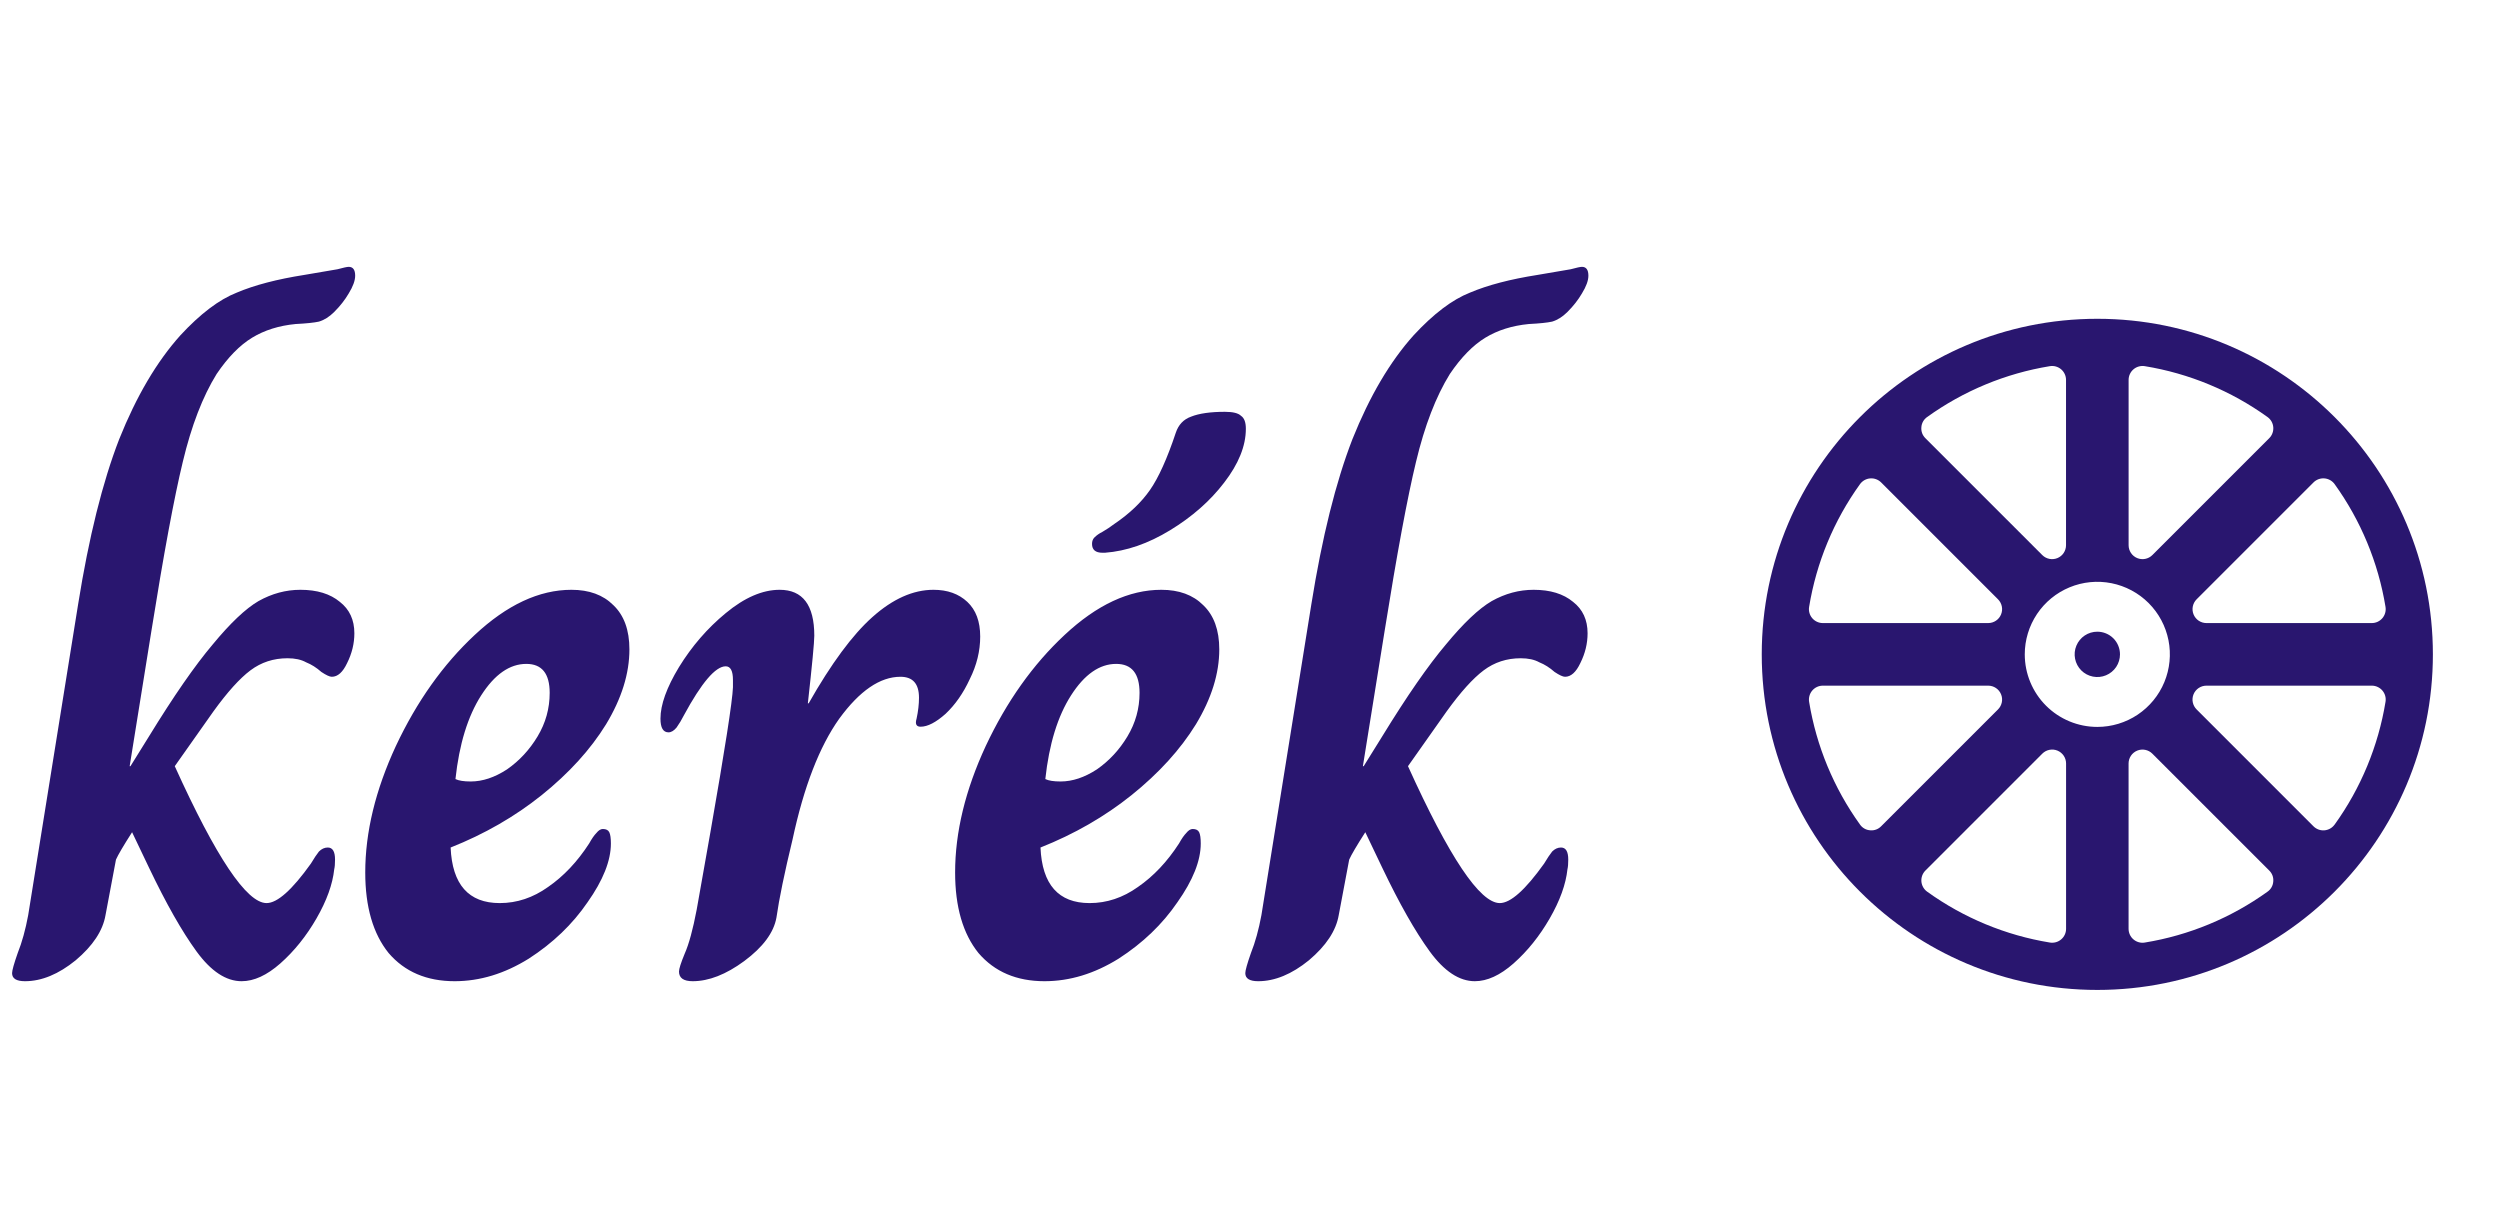 <svg width="149" height="72" viewBox="0 0 149 72" fill="none" xmlns="http://www.w3.org/2000/svg">
<path d="M1.488 58.48C0.976 58.48 0.72 58.32 0.72 58C0.72 57.84 0.832 57.44 1.056 56.8C1.312 56.16 1.52 55.408 1.68 54.544L4.656 36.016C5.296 32.016 6.112 28.736 7.104 26.176C8.128 23.616 9.344 21.552 10.752 19.984C11.936 18.704 13.056 17.856 14.112 17.44C15.168 16.992 16.512 16.64 18.144 16.384C19.104 16.224 19.76 16.112 20.112 16.048C20.464 15.952 20.688 15.904 20.784 15.904C21.04 15.904 21.168 16.08 21.168 16.432C21.168 16.72 21.04 17.072 20.784 17.488C20.56 17.872 20.272 18.24 19.92 18.592C19.632 18.88 19.328 19.072 19.008 19.168C18.72 19.232 18.256 19.28 17.616 19.312C16.624 19.408 15.76 19.68 15.024 20.128C14.288 20.576 13.584 21.296 12.912 22.288C12.08 23.632 11.408 25.376 10.896 27.52C10.384 29.632 9.76 32.992 9.024 37.6L7.728 45.664H7.776L8.88 43.888C10.352 41.488 11.616 39.664 12.672 38.416C13.728 37.136 14.64 36.272 15.408 35.824C16.208 35.376 17.04 35.152 17.904 35.152C18.896 35.152 19.68 35.392 20.256 35.872C20.832 36.32 21.12 36.944 21.12 37.744C21.12 38.352 20.976 38.944 20.688 39.52C20.432 40.064 20.128 40.336 19.776 40.336C19.648 40.336 19.44 40.24 19.152 40.048C18.864 39.792 18.56 39.6 18.24 39.472C17.952 39.312 17.584 39.232 17.136 39.232C16.304 39.232 15.568 39.472 14.928 39.952C14.288 40.432 13.552 41.248 12.72 42.4L10.416 45.664C12.88 51.104 14.704 53.824 15.888 53.824C16.528 53.824 17.408 53.04 18.528 51.472C18.72 51.152 18.88 50.912 19.008 50.752C19.168 50.592 19.344 50.512 19.536 50.512C19.824 50.512 19.968 50.752 19.968 51.232C19.968 51.488 19.952 51.68 19.92 51.808C19.824 52.704 19.472 53.68 18.864 54.736C18.256 55.792 17.536 56.688 16.704 57.424C15.904 58.128 15.136 58.48 14.4 58.48C13.472 58.48 12.576 57.888 11.712 56.704C10.848 55.52 9.904 53.856 8.88 51.712L7.872 49.6C7.36 50.4 7.04 50.944 6.912 51.232L6.288 54.544C6.128 55.472 5.536 56.368 4.512 57.232C3.488 58.064 2.48 58.48 1.488 58.48ZM27.097 58.48C25.433 58.48 24.121 57.92 23.161 56.8C22.233 55.648 21.769 54.048 21.769 52C21.769 49.6 22.377 47.088 23.593 44.464C24.841 41.808 26.409 39.6 28.297 37.84C30.217 36.048 32.137 35.152 34.057 35.152C35.113 35.152 35.945 35.456 36.553 36.064C37.193 36.672 37.513 37.552 37.513 38.704C37.513 40.144 37.049 41.632 36.121 43.168C35.193 44.672 33.913 46.08 32.281 47.392C30.681 48.672 28.873 49.712 26.857 50.512C26.953 52.72 27.929 53.824 29.785 53.824C30.809 53.824 31.769 53.504 32.665 52.864C33.593 52.224 34.409 51.36 35.113 50.272C35.273 49.984 35.417 49.776 35.545 49.648C35.673 49.488 35.801 49.408 35.929 49.408C36.121 49.408 36.249 49.472 36.313 49.6C36.377 49.728 36.409 49.952 36.409 50.272C36.409 51.296 35.945 52.464 35.017 53.776C34.121 55.088 32.953 56.208 31.513 57.136C30.073 58.032 28.601 58.48 27.097 58.48ZM28.057 46.576C28.761 46.576 29.481 46.336 30.217 45.856C30.953 45.344 31.561 44.688 32.041 43.888C32.521 43.088 32.761 42.224 32.761 41.296C32.761 40.144 32.297 39.568 31.369 39.568C30.377 39.568 29.481 40.192 28.681 41.44C27.881 42.688 27.369 44.352 27.145 46.432C27.337 46.528 27.641 46.576 28.057 46.576ZM41.284 58.48C40.74 58.48 40.468 58.288 40.468 57.904C40.468 57.744 40.58 57.392 40.804 56.848C41.06 56.272 41.3 55.392 41.524 54.208L42.34 49.6C43.204 44.672 43.652 41.792 43.684 40.96V40.528C43.684 39.984 43.54 39.712 43.252 39.712C42.644 39.712 41.812 40.688 40.756 42.64C40.628 42.896 40.484 43.136 40.324 43.36C40.164 43.552 40.004 43.648 39.844 43.648C39.524 43.648 39.364 43.376 39.364 42.832C39.364 42 39.732 40.976 40.468 39.76C41.236 38.512 42.164 37.44 43.252 36.544C44.372 35.616 45.444 35.152 46.468 35.152C47.844 35.152 48.532 36.064 48.532 37.888C48.532 38.272 48.404 39.616 48.148 41.92H48.196C49.54 39.552 50.804 37.84 51.988 36.784C53.204 35.696 54.42 35.152 55.636 35.152C56.468 35.152 57.14 35.392 57.652 35.872C58.164 36.352 58.42 37.04 58.42 37.936C58.42 38.8 58.212 39.648 57.796 40.48C57.412 41.312 56.932 42 56.356 42.544C55.78 43.056 55.284 43.312 54.868 43.312C54.612 43.312 54.532 43.152 54.628 42.832C54.724 42.384 54.772 41.968 54.772 41.584C54.772 40.752 54.404 40.336 53.668 40.336C52.452 40.336 51.236 41.168 50.02 42.832C48.836 44.496 47.908 46.896 47.236 50.032C46.756 52.016 46.436 53.568 46.276 54.688C46.116 55.584 45.476 56.448 44.356 57.28C43.268 58.08 42.244 58.48 41.284 58.48ZM62.253 58.48C60.589 58.48 59.277 57.92 58.317 56.8C57.389 55.648 56.925 54.048 56.925 52C56.925 49.6 57.533 47.088 58.749 44.464C59.997 41.808 61.565 39.6 63.453 37.84C65.373 36.048 67.293 35.152 69.213 35.152C70.269 35.152 71.101 35.456 71.709 36.064C72.349 36.672 72.669 37.552 72.669 38.704C72.669 40.144 72.205 41.632 71.277 43.168C70.349 44.672 69.069 46.08 67.437 47.392C65.837 48.672 64.029 49.712 62.013 50.512C62.109 52.72 63.085 53.824 64.941 53.824C65.965 53.824 66.925 53.504 67.821 52.864C68.749 52.224 69.565 51.36 70.269 50.272C70.429 49.984 70.573 49.776 70.701 49.648C70.829 49.488 70.957 49.408 71.085 49.408C71.277 49.408 71.405 49.472 71.469 49.6C71.533 49.728 71.565 49.952 71.565 50.272C71.565 51.296 71.101 52.464 70.173 53.776C69.277 55.088 68.109 56.208 66.669 57.136C65.229 58.032 63.757 58.48 62.253 58.48ZM63.213 46.576C63.917 46.576 64.637 46.336 65.373 45.856C66.109 45.344 66.717 44.688 67.197 43.888C67.677 43.088 67.917 42.224 67.917 41.296C67.917 40.144 67.453 39.568 66.525 39.568C65.533 39.568 64.637 40.192 63.837 41.44C63.037 42.688 62.525 44.352 62.301 46.432C62.493 46.528 62.797 46.576 63.213 46.576ZM65.709 32.944C65.293 32.944 65.085 32.768 65.085 32.416C65.085 32.256 65.133 32.128 65.229 32.032C65.357 31.904 65.517 31.792 65.709 31.696C65.933 31.568 66.173 31.408 66.429 31.216C67.325 30.608 68.029 29.936 68.541 29.2C69.053 28.464 69.565 27.328 70.077 25.792C70.237 25.312 70.541 24.992 70.989 24.832C71.469 24.64 72.141 24.544 73.005 24.544C73.485 24.544 73.805 24.624 73.965 24.784C74.157 24.912 74.253 25.168 74.253 25.552C74.253 26.576 73.821 27.648 72.957 28.768C72.125 29.856 71.053 30.8 69.741 31.6C68.429 32.4 67.133 32.848 65.853 32.944H65.709ZM74.988 58.48C74.476 58.48 74.22 58.32 74.22 58C74.22 57.84 74.332 57.44 74.556 56.8C74.812 56.16 75.02 55.408 75.18 54.544L78.156 36.016C78.796 32.016 79.612 28.736 80.604 26.176C81.628 23.616 82.844 21.552 84.252 19.984C85.436 18.704 86.556 17.856 87.612 17.44C88.668 16.992 90.012 16.64 91.644 16.384C92.604 16.224 93.26 16.112 93.612 16.048C93.964 15.952 94.188 15.904 94.284 15.904C94.54 15.904 94.668 16.08 94.668 16.432C94.668 16.72 94.54 17.072 94.284 17.488C94.06 17.872 93.772 18.24 93.42 18.592C93.132 18.88 92.828 19.072 92.508 19.168C92.22 19.232 91.756 19.28 91.116 19.312C90.124 19.408 89.26 19.68 88.524 20.128C87.788 20.576 87.084 21.296 86.412 22.288C85.58 23.632 84.908 25.376 84.396 27.52C83.884 29.632 83.26 32.992 82.524 37.6L81.228 45.664H81.276L82.38 43.888C83.852 41.488 85.116 39.664 86.172 38.416C87.228 37.136 88.14 36.272 88.908 35.824C89.708 35.376 90.54 35.152 91.404 35.152C92.396 35.152 93.18 35.392 93.756 35.872C94.332 36.32 94.62 36.944 94.62 37.744C94.62 38.352 94.476 38.944 94.188 39.52C93.932 40.064 93.628 40.336 93.276 40.336C93.148 40.336 92.94 40.24 92.652 40.048C92.364 39.792 92.06 39.6 91.74 39.472C91.452 39.312 91.084 39.232 90.636 39.232C89.804 39.232 89.068 39.472 88.428 39.952C87.788 40.432 87.052 41.248 86.22 42.4L83.916 45.664C86.38 51.104 88.204 53.824 89.388 53.824C90.028 53.824 90.908 53.04 92.028 51.472C92.22 51.152 92.38 50.912 92.508 50.752C92.668 50.592 92.844 50.512 93.036 50.512C93.324 50.512 93.468 50.752 93.468 51.232C93.468 51.488 93.452 51.68 93.42 51.808C93.324 52.704 92.972 53.68 92.364 54.736C91.756 55.792 91.036 56.688 90.204 57.424C89.404 58.128 88.636 58.48 87.9 58.48C86.972 58.48 86.076 57.888 85.212 56.704C84.348 55.52 83.404 53.856 82.38 51.712L81.372 49.6C80.86 50.4 80.54 50.944 80.412 51.232L79.788 54.544C79.628 55.472 79.036 56.368 78.012 57.232C76.988 58.064 75.98 58.48 74.988 58.48Z" fill="#29166F"/>
<g clip-path="url(#clip0_544_513)">
<path d="M125 19C113.954 19 105 27.954 105 39C105 50.046 113.954 59 125 59C136.046 59 145 50.046 145 39C145 27.954 136.046 19 125 19ZM137.885 28.752C137.97 28.667 138.072 28.602 138.185 28.56C138.298 28.519 138.418 28.503 138.538 28.512C138.658 28.522 138.774 28.558 138.879 28.617C138.983 28.676 139.074 28.758 139.144 28.855C140.707 31.027 141.745 33.532 142.177 36.172C142.196 36.291 142.189 36.413 142.157 36.528C142.125 36.644 142.068 36.751 141.99 36.843C141.912 36.935 141.815 37.008 141.706 37.059C141.597 37.109 141.479 37.135 141.358 37.135H131.503C131.339 37.135 131.179 37.086 131.043 36.995C130.907 36.904 130.801 36.775 130.738 36.623C130.675 36.472 130.659 36.305 130.691 36.144C130.723 35.984 130.801 35.836 130.917 35.72L137.885 28.752ZM126.865 22.641C126.865 22.521 126.891 22.402 126.942 22.293C126.992 22.184 127.066 22.087 127.157 22.01C127.249 21.932 127.356 21.875 127.472 21.843C127.588 21.811 127.709 21.804 127.828 21.823C130.468 22.255 132.973 23.293 135.145 24.856C135.242 24.926 135.324 25.017 135.383 25.121C135.442 25.226 135.478 25.342 135.487 25.462C135.497 25.582 135.481 25.702 135.439 25.815C135.398 25.928 135.333 26.03 135.248 26.115L128.28 33.083C128.164 33.199 128.016 33.277 127.856 33.309C127.695 33.341 127.528 33.325 127.377 33.262C127.225 33.199 127.096 33.093 127.005 32.957C126.914 32.821 126.865 32.661 126.865 32.497V22.641ZM114.514 25.461C114.521 25.341 114.556 25.224 114.616 25.119C114.675 25.015 114.757 24.924 114.856 24.856C117.028 23.293 119.533 22.255 122.174 21.823C122.293 21.804 122.414 21.811 122.529 21.843C122.645 21.876 122.752 21.933 122.843 22.01C122.935 22.088 123.008 22.185 123.058 22.294C123.109 22.403 123.135 22.521 123.135 22.641V32.497C123.135 32.661 123.086 32.821 122.995 32.957C122.904 33.093 122.775 33.199 122.623 33.262C122.472 33.325 122.305 33.341 122.144 33.309C121.984 33.277 121.836 33.199 121.72 33.083L114.752 26.115C114.666 26.03 114.6 25.928 114.558 25.815C114.517 25.702 114.502 25.581 114.514 25.461ZM107.823 36.172C108.255 33.532 109.293 31.027 110.856 28.855C110.926 28.758 111.017 28.676 111.121 28.617C111.226 28.558 111.342 28.522 111.462 28.513C111.582 28.503 111.702 28.519 111.815 28.561C111.928 28.602 112.03 28.668 112.115 28.752L119.083 35.72C119.199 35.836 119.277 35.984 119.309 36.144C119.341 36.305 119.325 36.472 119.262 36.623C119.199 36.775 119.093 36.904 118.957 36.995C118.821 37.086 118.661 37.135 118.497 37.135H108.641C108.52 37.135 108.402 37.109 108.293 37.058C108.184 37.008 108.087 36.934 108.009 36.843C107.931 36.751 107.874 36.644 107.842 36.528C107.81 36.412 107.803 36.291 107.823 36.172V36.172ZM111.462 49.486C111.342 49.478 111.225 49.444 111.12 49.384C111.015 49.325 110.925 49.243 110.856 49.144C109.294 46.972 108.256 44.468 107.823 41.828C107.804 41.709 107.811 41.587 107.843 41.472C107.875 41.356 107.932 41.249 108.01 41.157C108.088 41.065 108.185 40.992 108.294 40.941C108.403 40.891 108.521 40.865 108.642 40.865H118.497C118.661 40.865 118.821 40.914 118.957 41.005C119.093 41.096 119.199 41.225 119.262 41.377C119.325 41.528 119.341 41.695 119.309 41.856C119.277 42.016 119.199 42.164 119.083 42.28L112.115 49.247C112.031 49.333 111.929 49.4 111.816 49.441C111.703 49.483 111.582 49.498 111.462 49.486ZM123.138 55.358C123.138 55.478 123.112 55.597 123.061 55.706C123.011 55.815 122.937 55.911 122.845 55.989C122.754 56.067 122.647 56.124 122.531 56.156C122.415 56.188 122.294 56.195 122.175 56.176C119.534 55.744 117.03 54.706 114.858 53.143C114.76 53.073 114.679 52.982 114.62 52.878C114.561 52.773 114.525 52.657 114.515 52.537C114.506 52.417 114.522 52.297 114.563 52.184C114.605 52.071 114.67 51.969 114.755 51.884L121.723 44.916C121.839 44.8 121.986 44.722 122.147 44.69C122.308 44.658 122.474 44.674 122.626 44.737C122.777 44.8 122.907 44.906 122.998 45.042C123.089 45.178 123.138 45.338 123.138 45.502V55.358ZM120.676 39C120.676 38.145 120.929 37.309 121.404 36.597C121.88 35.886 122.555 35.332 123.345 35.005C124.135 34.678 125.005 34.592 125.844 34.759C126.682 34.926 127.453 35.337 128.058 35.942C128.663 36.547 129.074 37.318 129.241 38.156C129.408 38.995 129.322 39.865 128.995 40.655C128.668 41.445 128.114 42.12 127.402 42.596C126.691 43.071 125.855 43.324 125 43.324C123.853 43.324 122.753 42.869 121.942 42.058C121.131 41.247 120.676 40.147 120.676 39ZM135.486 52.539C135.478 52.659 135.443 52.776 135.384 52.881C135.325 52.985 135.243 53.076 135.144 53.144C132.972 54.707 130.467 55.745 127.826 56.177C127.707 56.196 127.586 56.19 127.47 56.157C127.355 56.125 127.247 56.068 127.156 55.99C127.064 55.913 126.99 55.816 126.94 55.707C126.89 55.598 126.863 55.479 126.863 55.359V45.503C126.863 45.339 126.912 45.179 127.003 45.043C127.094 44.907 127.224 44.801 127.375 44.738C127.527 44.675 127.693 44.659 127.854 44.691C128.015 44.723 128.162 44.801 128.278 44.917L135.248 51.885C135.334 51.969 135.4 52.072 135.442 52.185C135.483 52.298 135.498 52.419 135.486 52.539ZM139.142 49.145C139.072 49.242 138.982 49.324 138.877 49.383C138.773 49.442 138.656 49.478 138.536 49.488C138.417 49.498 138.296 49.481 138.183 49.44C138.071 49.398 137.968 49.333 137.883 49.248L130.916 42.28C130.8 42.164 130.721 42.016 130.689 41.856C130.657 41.695 130.674 41.528 130.736 41.377C130.799 41.225 130.905 41.096 131.041 41.005C131.178 40.914 131.338 40.865 131.502 40.865H141.359C141.48 40.865 141.598 40.891 141.707 40.942C141.816 40.992 141.913 41.066 141.991 41.157C142.069 41.249 142.126 41.356 142.158 41.472C142.19 41.588 142.197 41.709 142.177 41.828C141.745 44.468 140.707 46.973 139.144 49.145H139.142ZM125 37.649C124.733 37.649 124.471 37.728 124.249 37.876C124.027 38.025 123.854 38.236 123.752 38.483C123.649 38.73 123.622 39.002 123.675 39.264C123.727 39.526 123.855 39.767 124.044 39.956C124.233 40.145 124.474 40.273 124.736 40.325C124.999 40.377 125.27 40.351 125.517 40.248C125.764 40.146 125.975 39.973 126.124 39.751C126.272 39.529 126.351 39.267 126.351 39C126.351 38.642 126.209 38.298 125.956 38.044C125.702 37.791 125.358 37.649 125 37.649Z" fill="#29166F"/>
</g>
<defs>
<clipPath id="clip0_544_513">
<rect width="40" height="40" fill="white" transform="translate(105 19)"/>
</clipPath>
</defs>
</svg>
